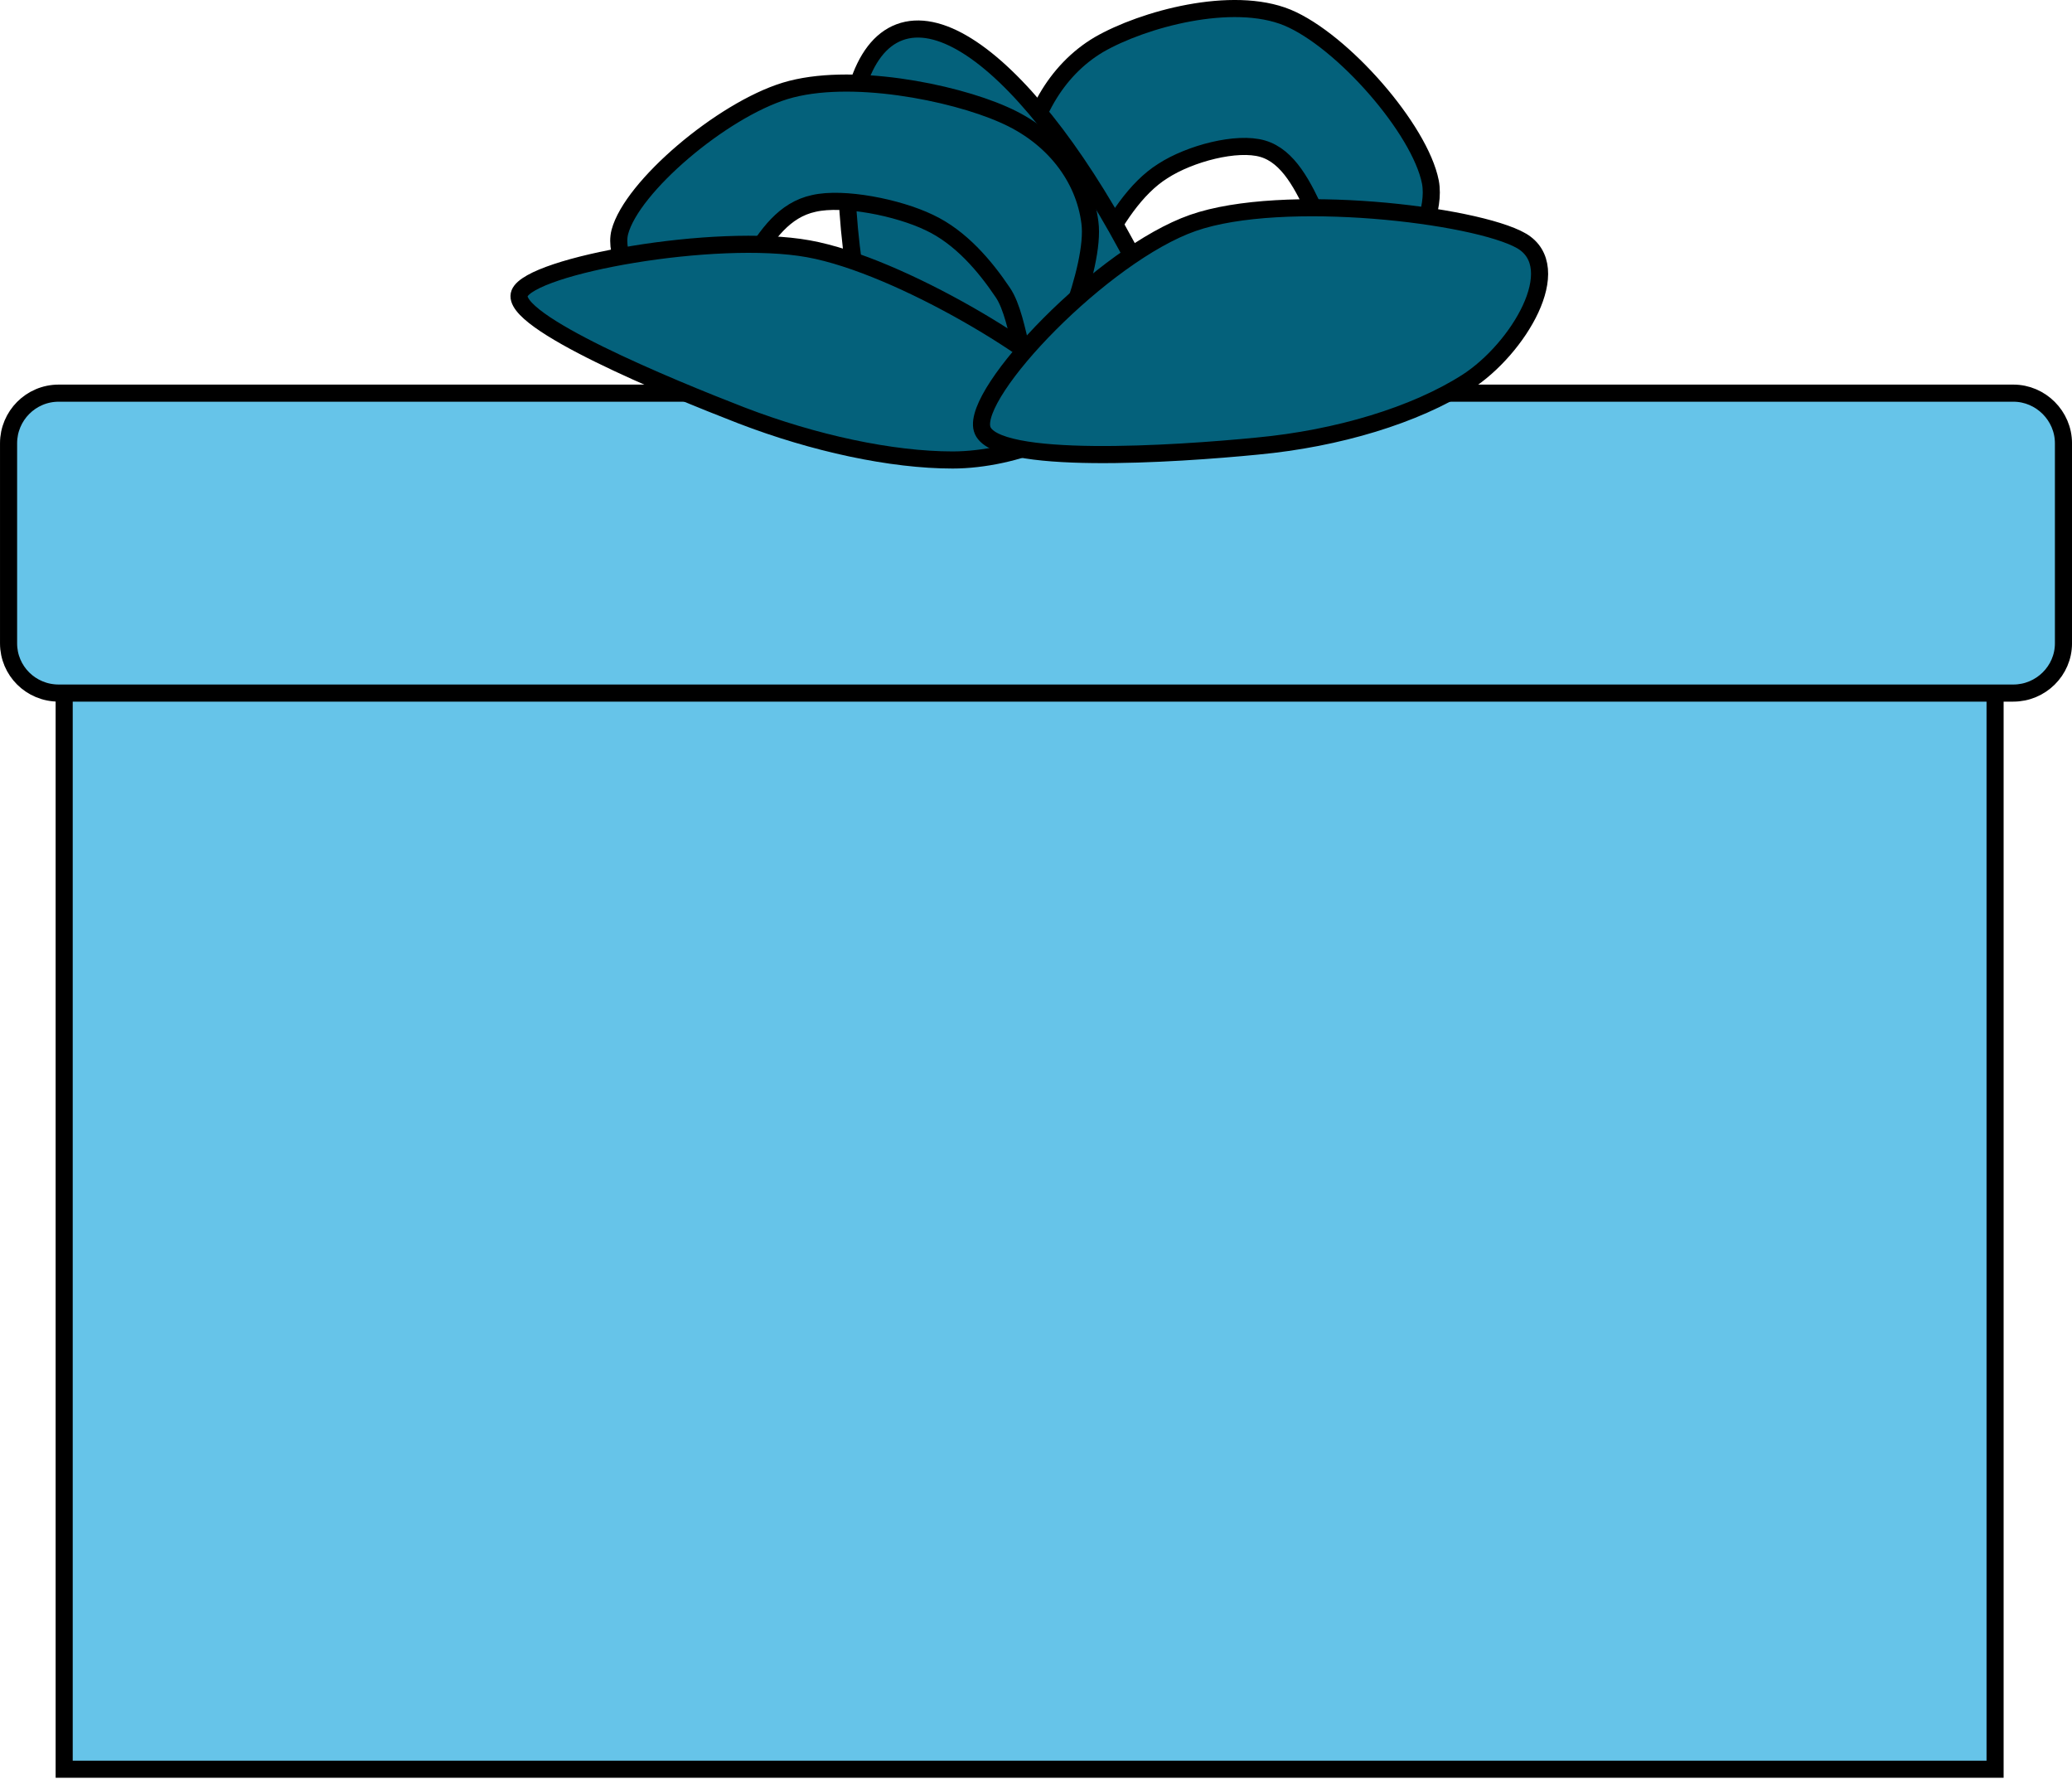 <?xml version="1.0" encoding="UTF-8" standalone="no"?>
<!-- Created with Inkscape (http://www.inkscape.org/) -->

<svg
   xmlns:dc="http://purl.org/dc/elements/1.1/"
   xmlns:cc="http://creativecommons.org/ns#"
   xmlns:rdf="http://www.w3.org/1999/02/22-rdf-syntax-ns#"
   xmlns:svg="http://www.w3.org/2000/svg"
   xmlns="http://www.w3.org/2000/svg"
   xmlns:sodipodi="http://sodipodi.sourceforge.net/DTD/sodipodi-0.dtd"
   xmlns:inkscape="http://www.inkscape.org/namespaces/inkscape"
   width="23.211mm"
   height="19.927mm"
   viewBox="0 0 82.245 70.608"
   id="svg2"
   version="1.1"
   inkscape:version="0.91 r13725"
   sodipodi:docname="present in blue.svg">
  <defs
     id="defs4">
    <clipPath
       id="clipEmfPath1"
       clipPathUnits="userSpaceOnUse">
      <path
         inkscape:connector-curvature="0"
         id="path3362"
         d="m 0,8.95 296.231,0 0,255.063 -296.231,0 z" />
    </clipPath>
    <pattern
       y="0"
       x="0"
       height="6"
       width="6"
       patternUnits="userSpaceOnUse"
       id="EMFhbasepattern" />
    <clipPath
       id="clipEmfPath1-1"
       clipPathUnits="userSpaceOnUse">
      <path
         inkscape:connector-curvature="0"
         id="path3476"
         d="m 0,8.95 296.231,0 0,255.063 -296.231,0 z" />
    </clipPath>
    <pattern
       y="0"
       x="0"
       height="6"
       width="6"
       patternUnits="userSpaceOnUse"
       id="EMFhbasepattern-9" />
  </defs>
  <sodipodi:namedview
     id="base"
     pagecolor="#ffffff"
     bordercolor="#666666"
     borderopacity="1.0"
     inkscape:pageopacity="0.0"
     inkscape:pageshadow="2"
     inkscape:zoom="3.959798"
     inkscape:cx="58.979851"
     inkscape:cy="55.304054"
     inkscape:document-units="px"
     inkscape:current-layer="layer1"
     showgrid="false"
     fit-margin-top="0"
     fit-margin-left="0"
     fit-margin-right="0"
     fit-margin-bottom="0"
     inkscape:window-width="1366"
     inkscape:window-height="705"
     inkscape:window-x="-8"
     inkscape:window-y="-8"
     inkscape:window-maximized="1" />
  <g
     inkscape:label="Layer 1"
     inkscape:groupmode="layer"
     id="layer1"
     transform="translate(-316.02,-459.915)">
    <path
       inkscape:connector-curvature="0"
       id="path3479"
       d="m 318.57,483.015 0,47.169 76.705,0 0,-47.169 -76.705,0 z"
       style="fill:#66c4e9;fill-opacity:1;fill-rule:evenodd;stroke:none" />
    <path
       transform="matrix(0.282,0,0,0.282,315.255,456.573)"
       inkscape:connector-curvature="0"
       id="path3481"
       d="m 11.746,93.691 0,167.134 271.788,0 0,-167.134 z"
       clip-path="url(#clipEmfPath1-1)"
       style="fill:none;stroke:#000000;stroke-width:2.405px;stroke-linecap:butt;stroke-linejoin:miter;stroke-miterlimit:8;stroke-dasharray:none;stroke-opacity:1" />
    <path
       inkscape:connector-curvature="0"
       id="path3483"
       d="m 358.477,474.08 c -0.489,-0.537 -1.989,-5.304 -1.784,-7.356 0.189,-2.068 1.247,-4.01 2.984,-5.036 1.752,-1.01 5.288,-1.973 7.483,-1.073 2.194,0.916 5.272,4.436 5.683,6.535 0.395,2.1 -2.558,5.793 -3.299,6.03 -0.742,0.221 -0.631,-3.441 -1.2,-4.673 -0.553,-1.216 -1.137,-2.384 -2.163,-2.684 -1.026,-0.3 -2.889,0.189 -3.962,0.884 -1.089,0.679 -1.926,2.005 -2.541,3.236 -0.616,1.231 -0.695,4.673 -1.2,4.136 z"
       style="fill:#04617b;fill-opacity:1;fill-rule:evenodd;stroke:none" />
    <path
       transform="matrix(0.282,0,0,0.282,315.255,456.573)"
       inkscape:connector-curvature="0"
       id="path3485"
       d="m 153.15,62.032 c -1.734,-1.902 -7.048,-18.794 -6.321,-26.066 0.671,-7.327 4.419,-14.207 10.572,-17.843 6.209,-3.58 18.738,-6.992 26.513,-3.804 7.775,3.244 18.682,15.718 20.137,23.157 1.398,7.439 -9.062,20.528 -11.691,21.367 -2.629,0.783 -2.237,-12.194 -4.251,-16.557 -1.958,-4.307 -4.027,-8.446 -7.663,-9.509 -3.636,-1.063 -10.236,0.671 -14.04,3.132 -3.859,2.405 -6.824,7.104 -9.005,11.467 -2.182,4.363 -2.461,16.557 -4.251,14.655"
       clip-path="url(#clipEmfPath1-1)"
       style="fill:none;stroke:#000000;stroke-width:2.405px;stroke-linecap:butt;stroke-linejoin:round;stroke-miterlimit:10;stroke-dasharray:none;stroke-opacity:1" />
    <path
       inkscape:connector-curvature="0"
       id="path3487"
       d="m 363.702,476.18 c -3.52,-9.424 -8.872,-16.133 -11.95,-14.981 -3.078,1.152 -2.731,9.724 0.789,19.149 l 0,0 c 1.279,-2.163 2.873,-3.599 4.752,-4.31 1.878,-0.695 4.041,-0.647 6.409,0.142 z"
       style="fill:#04617b;fill-opacity:1;fill-rule:evenodd;stroke:none" />
    <path
       transform="matrix(0.282,0,0,0.282,315.255,456.573)"
       inkscape:connector-curvature="0"
       id="path3489"
       d="M 171.664,69.471 C 159.191,36.078 140.229,12.306 129.322,16.389 c -10.908,4.083 -9.677,34.456 2.796,67.849 l 0,0 c 4.531,-7.663 10.18,-12.753 16.837,-15.27 6.656,-2.461 14.319,-2.293 22.709,0.503 z"
       clip-path="url(#clipEmfPath1-1)"
       style="fill:none;stroke:#000000;stroke-width:2.405px;stroke-linecap:butt;stroke-linejoin:miter;stroke-miterlimit:8;stroke-dasharray:none;stroke-opacity:1" />
    <path
       inkscape:connector-curvature="0"
       id="path3491"
       d="m 357.214,475.059 c 0.584,-0.458 2.305,-4.531 2.068,-6.314 -0.221,-1.768 -1.437,-3.426 -3.457,-4.294 -2.005,-0.884 -6.093,-1.705 -8.635,-0.931 -2.526,0.774 -6.093,3.804 -6.567,5.604 -0.458,1.8 2.936,4.973 3.805,5.162 0.868,0.205 0.742,-2.936 1.389,-3.994 0.647,-1.058 1.326,-2.052 2.51,-2.305 1.168,-0.268 3.331,0.158 4.578,0.758 1.247,0.584 2.21,1.721 2.92,2.778 0.726,1.058 0.821,3.994 1.389,3.536 z"
       style="fill:#04617b;fill-opacity:1;fill-rule:evenodd;stroke:none" />
    <path
       inkscape:connector-curvature="0"
       id="path3493"
       d="m 357.214,475.059 c 0.584,-0.458 2.305,-4.531 2.068,-6.314 -0.221,-1.768 -1.437,-3.426 -3.457,-4.294 -2.005,-0.884 -6.093,-1.705 -8.635,-0.931 -2.526,0.774 -6.093,3.804 -6.567,5.604 -0.458,1.8 2.936,4.973 3.805,5.162 0.868,0.205 0.742,-2.936 1.389,-3.994 0.647,-1.058 1.326,-2.052 2.51,-2.305 1.168,-0.268 3.331,0.158 4.578,0.758 1.247,0.584 2.21,1.721 2.92,2.778 0.726,1.058 0.821,3.994 1.389,3.536"
       style="fill:none;stroke:#000000;stroke-width:0.679px;stroke-linecap:butt;stroke-linejoin:round;stroke-miterlimit:10;stroke-dasharray:none;stroke-opacity:1" />
    <path
       inkscape:connector-curvature="0"
       id="path3495"
       d="m 318.349,475.517 c -1.105,0 -1.989,0.9 -1.989,1.989 l 0,7.94 c 0,1.089 0.884,1.973 1.989,1.973 l 77.588,0 c 1.089,0 1.989,-0.884 1.989,-1.973 l 0,-7.94 c 0,-1.089 -0.9,-1.989 -1.989,-1.989 z"
       style="fill:#66c4e9;fill-opacity:1;fill-rule:evenodd;stroke:none" />
    <path
       inkscape:connector-curvature="0"
       id="path3497"
       d="m 318.349,475.517 c -1.105,0 -1.989,0.9 -1.989,1.989 l 0,7.94 c 0,1.089 0.884,1.973 1.989,1.973 l 77.588,0 c 1.089,0 1.989,-0.884 1.989,-1.973 l 0,-7.94 c 0,-1.089 -0.9,-1.989 -1.989,-1.989 z"
       style="fill:none;stroke:#000000;stroke-width:0.679px;stroke-linecap:butt;stroke-linejoin:round;stroke-miterlimit:10;stroke-dasharray:none;stroke-opacity:1" />
    <path
       inkscape:connector-curvature="0"
       id="path3499"
       d="m 358.682,475.517 c -0.947,-1.389 -6.899,-5.067 -10.577,-5.73 -3.678,-0.663 -11.019,0.663 -11.461,1.768 -0.442,1.105 5.951,3.741 8.809,4.846 2.873,1.105 5.951,1.768 8.382,1.768 2.431,0 5.809,-1.247 4.846,-2.652 z"
       style="fill:#04617b;fill-opacity:1;fill-rule:evenodd;stroke:none" />
    <path
       inkscape:connector-curvature="0"
       id="path3501"
       d="m 358.682,475.517 c -0.947,-1.389 -6.899,-5.067 -10.577,-5.73 -3.678,-0.663 -11.019,0.663 -11.461,1.768 -0.442,1.105 5.951,3.741 8.809,4.846 2.873,1.105 5.951,1.768 8.382,1.768 2.431,0 5.809,-1.247 4.846,-2.652"
       style="fill:none;stroke:#000000;stroke-width:0.679px;stroke-linecap:butt;stroke-linejoin:round;stroke-miterlimit:10;stroke-dasharray:none;stroke-opacity:1" />
    <path
       inkscape:connector-curvature="0"
       id="path3503"
       d="m 376.41,469.471 c -1.816,-1.042 -9.472,-1.957 -13.039,-0.71 -3.568,1.247 -8.793,6.709 -8.367,8.177 0.426,1.484 7.719,0.995 10.924,0.679 3.205,-0.3 6.267,-1.231 8.319,-2.542 2.036,-1.31 3.978,-4.546 2.163,-5.604 z"
       style="fill:#04617b;fill-opacity:1;fill-rule:evenodd;stroke:none" />
    <path
       inkscape:connector-curvature="0"
       id="path3505"
       d="m 376.41,469.471 c -1.816,-1.042 -9.472,-1.957 -13.039,-0.71 -3.568,1.247 -8.793,6.709 -8.367,8.177 0.426,1.484 7.719,0.995 10.924,0.679 3.205,-0.3 6.267,-1.231 8.319,-2.542 2.036,-1.31 3.978,-4.546 2.163,-5.604"
       style="fill:none;stroke:#000000;stroke-width:0.679px;stroke-linecap:butt;stroke-linejoin:round;stroke-miterlimit:10;stroke-dasharray:none;stroke-opacity:1" />
  </g>
</svg>
